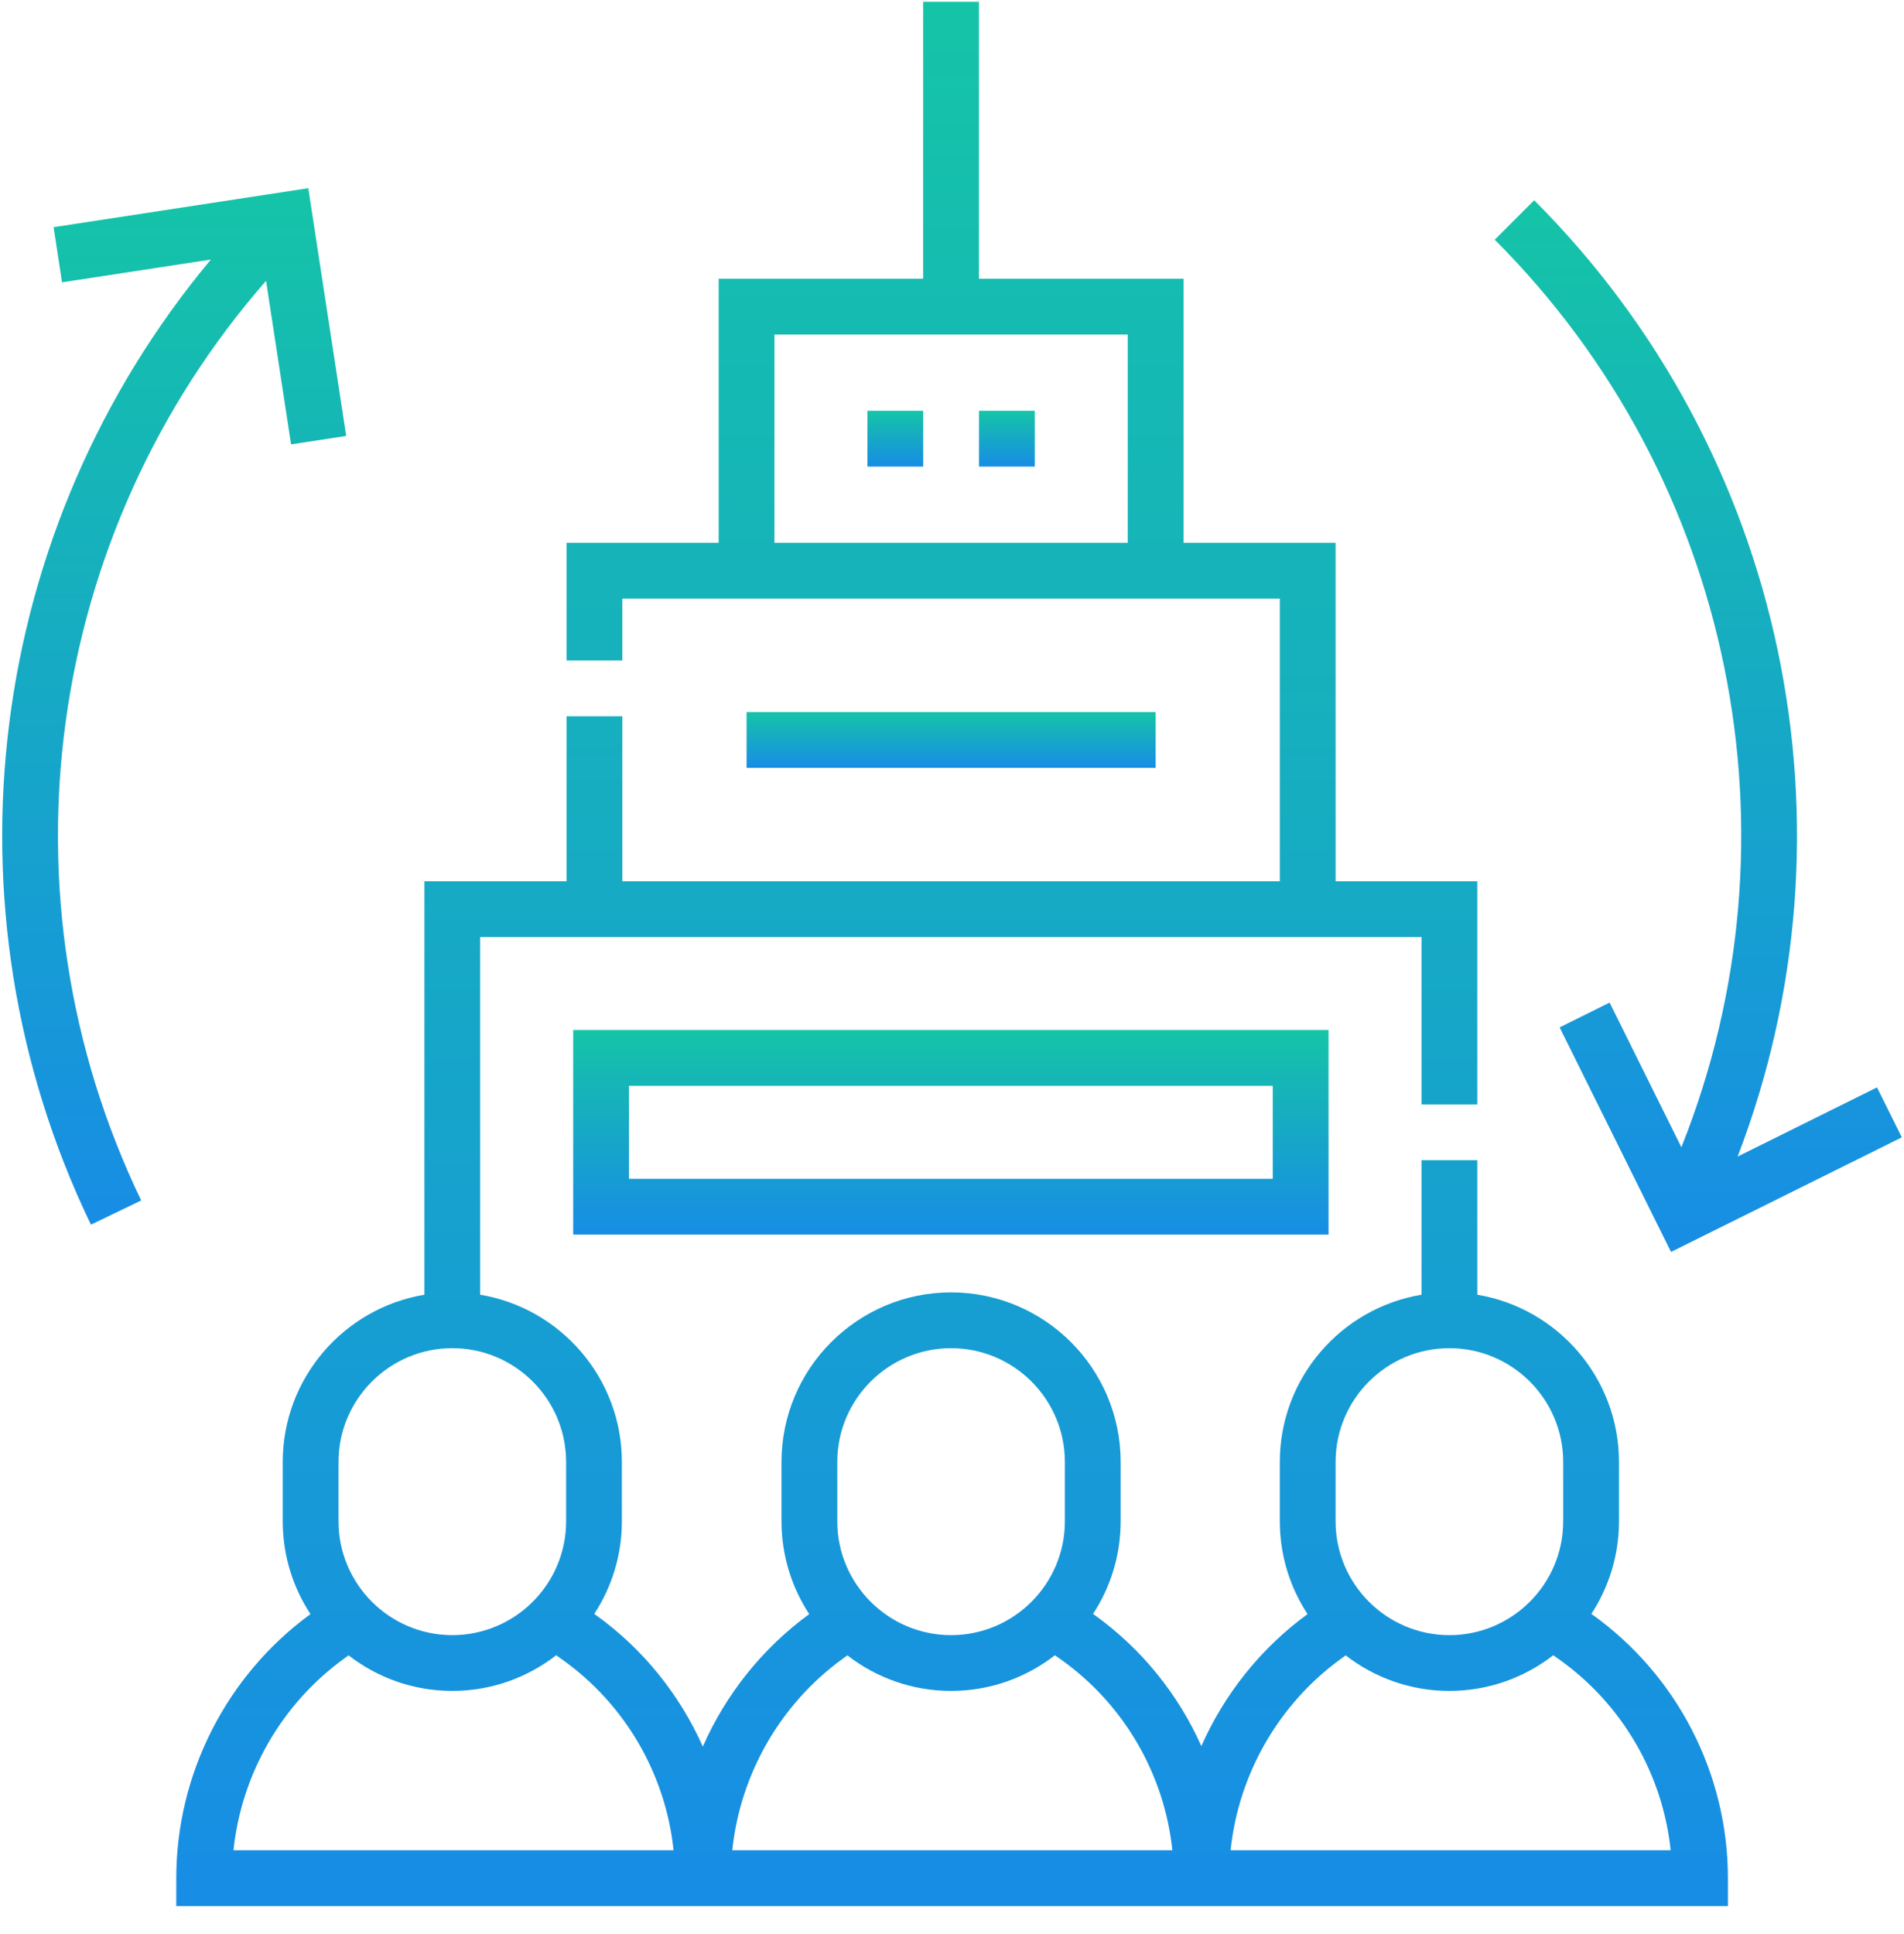 <svg width="64" height="65" viewBox="0 0 64 65" fill="none" xmlns="http://www.w3.org/2000/svg">
<g clip-path="url(#clip0_5287_22605)">
<path d="M53.515 54.257L53.491 54.24C54.077 53.345 54.419 52.276 54.419 51.129V49.134C54.419 46.311 52.355 43.962 49.657 43.513V38.993H47.782V43.513C45.083 43.961 43.019 46.311 43.019 49.134V51.129C43.019 52.279 43.363 53.35 43.951 54.247C42.375 55.397 41.154 56.938 40.382 58.683C39.6 56.935 38.363 55.396 36.764 54.257L36.741 54.24C37.327 53.345 37.669 52.276 37.669 51.129V49.134C37.669 45.991 35.112 43.435 31.969 43.435C28.826 43.435 26.269 45.992 26.269 49.134V51.129C26.269 52.279 26.613 53.35 27.201 54.247C25.62 55.401 24.395 56.948 23.624 58.7C22.843 56.945 21.602 55.4 19.999 54.257L19.975 54.24C20.561 53.345 20.903 52.276 20.903 51.129V49.134C20.903 46.311 18.839 43.961 16.14 43.513V31.493H47.782V37.118H49.657V29.618H44.894V18.243H39.782V9.368H32.906V0.06H31.031V9.368H24.157V18.243H19.044V22.198H20.919V20.118H43.019V29.618H20.919V24.073H19.044V29.618H14.266V43.513C11.568 43.962 9.504 46.311 9.504 49.134V51.129C9.504 52.279 9.847 53.35 10.436 54.247C7.611 56.309 5.925 59.624 5.925 63.122V64.06H58.081V63.122C58.081 59.61 56.374 56.296 53.515 54.257ZM26.032 11.243H37.907V18.243H26.032V11.243ZM11.379 49.134C11.379 47.025 13.095 45.31 15.204 45.31C17.313 45.31 19.029 47.025 19.029 49.134V51.129C19.029 53.238 17.313 54.954 15.204 54.954C13.095 54.954 11.379 53.238 11.379 51.129V49.134ZM7.848 62.185C8.115 59.628 9.461 57.27 11.562 55.746L11.717 55.633C12.682 56.382 13.891 56.829 15.204 56.829C16.518 56.829 17.729 56.38 18.695 55.63L18.91 55.783C21.021 57.289 22.373 59.633 22.641 62.184H7.848V62.185ZM28.144 49.134C28.144 47.025 29.86 45.31 31.969 45.31C34.078 45.31 35.794 47.025 35.794 49.134V51.129C35.794 53.238 34.078 54.954 31.969 54.954C29.86 54.954 28.144 53.238 28.144 51.129V49.134ZM24.614 62.185C24.881 59.628 26.227 57.27 28.328 55.746L28.483 55.633C29.447 56.382 30.657 56.829 31.969 56.829C33.284 56.829 34.495 56.38 35.46 55.63L35.676 55.783C37.787 57.289 39.139 59.633 39.407 62.184H24.614V62.185ZM44.894 49.134C44.894 47.025 46.61 45.31 48.719 45.31C50.828 45.31 52.544 47.025 52.544 49.134V51.129C52.544 53.238 50.828 54.954 48.719 54.954C46.61 54.954 44.894 53.238 44.894 51.129V49.134ZM41.364 62.185C41.631 59.628 42.977 57.27 45.078 55.746L45.233 55.633C46.197 56.382 47.407 56.829 48.719 56.829C50.034 56.829 51.245 56.38 52.21 55.63L52.426 55.783C54.537 57.289 55.889 59.633 56.157 62.184H41.364V62.185Z" fill="url(#paint0_linear_5287_22605)"/>
<path d="M44.657 41.493V34.618H19.267V41.493H44.657ZM21.142 36.493H42.782V39.618H21.142V36.493Z" fill="url(#paint1_linear_5287_22605)"/>
<path d="M8.943 9.438L9.784 14.935L11.637 14.651L10.363 6.325L1.801 7.635L2.085 9.488L7.088 8.723C-0.442 17.736 -2.108 30.442 3.057 41.159L4.746 40.345C-0.192 30.099 1.527 17.917 8.943 9.438Z" fill="url(#paint2_linear_5287_22605)"/>
<path d="M56.517 38.557L54.104 33.695L52.424 34.529L56.169 42.075L63.927 38.224L63.093 36.545L58.408 38.87C62.642 27.837 60.035 15.197 51.569 6.73L50.243 8.056C58.276 16.089 60.684 28.126 56.517 38.557Z" fill="url(#paint3_linear_5287_22605)"/>
<path d="M25.095 23.931H38.845V25.806H25.095V23.931Z" fill="url(#paint4_linear_5287_22605)"/>
<path d="M29.157 13.806H31.032V15.681H29.157V13.806Z" fill="url(#paint5_linear_5287_22605)"/>
<path d="M32.907 13.806H34.782V15.681H32.907V13.806Z" fill="url(#paint6_linear_5287_22605)"/>
</g>
<defs>
<linearGradient id="paint0_linear_5287_22605" x1="32.003" y1="0.06" x2="32.003" y2="64.06" gradientUnits="userSpaceOnUse">
<stop stop-color="#15C4A7"/>
<stop offset="1" stop-color="#178DE5"/>
</linearGradient>
<linearGradient id="paint1_linear_5287_22605" x1="31.962" y1="34.618" x2="31.962" y2="41.493" gradientUnits="userSpaceOnUse">
<stop stop-color="#15C4A7"/>
<stop offset="1" stop-color="#178DE5"/>
</linearGradient>
<linearGradient id="paint2_linear_5287_22605" x1="5.855" y1="6.325" x2="5.855" y2="41.159" gradientUnits="userSpaceOnUse">
<stop stop-color="#15C4A7"/>
<stop offset="1" stop-color="#178DE5"/>
</linearGradient>
<linearGradient id="paint3_linear_5287_22605" x1="57.085" y1="6.73" x2="57.085" y2="42.075" gradientUnits="userSpaceOnUse">
<stop stop-color="#15C4A7"/>
<stop offset="1" stop-color="#178DE5"/>
</linearGradient>
<linearGradient id="paint4_linear_5287_22605" x1="31.97" y1="23.931" x2="31.97" y2="25.806" gradientUnits="userSpaceOnUse">
<stop stop-color="#15C4A7"/>
<stop offset="1" stop-color="#178DE5"/>
</linearGradient>
<linearGradient id="paint5_linear_5287_22605" x1="30.095" y1="13.806" x2="30.095" y2="15.681" gradientUnits="userSpaceOnUse">
<stop stop-color="#15C4A7"/>
<stop offset="1" stop-color="#178DE5"/>
</linearGradient>
<linearGradient id="paint6_linear_5287_22605" x1="33.845" y1="13.806" x2="33.845" y2="15.681" gradientUnits="userSpaceOnUse">
<stop stop-color="#15C4A7"/>
<stop offset="1" stop-color="#178DE5"/>
</linearGradient>
<clipPath id="clip0_5287_22605">
<rect width="64" height="64" fill="white" transform="translate(0 0.06)"/>
</clipPath>
</defs>
</svg>
